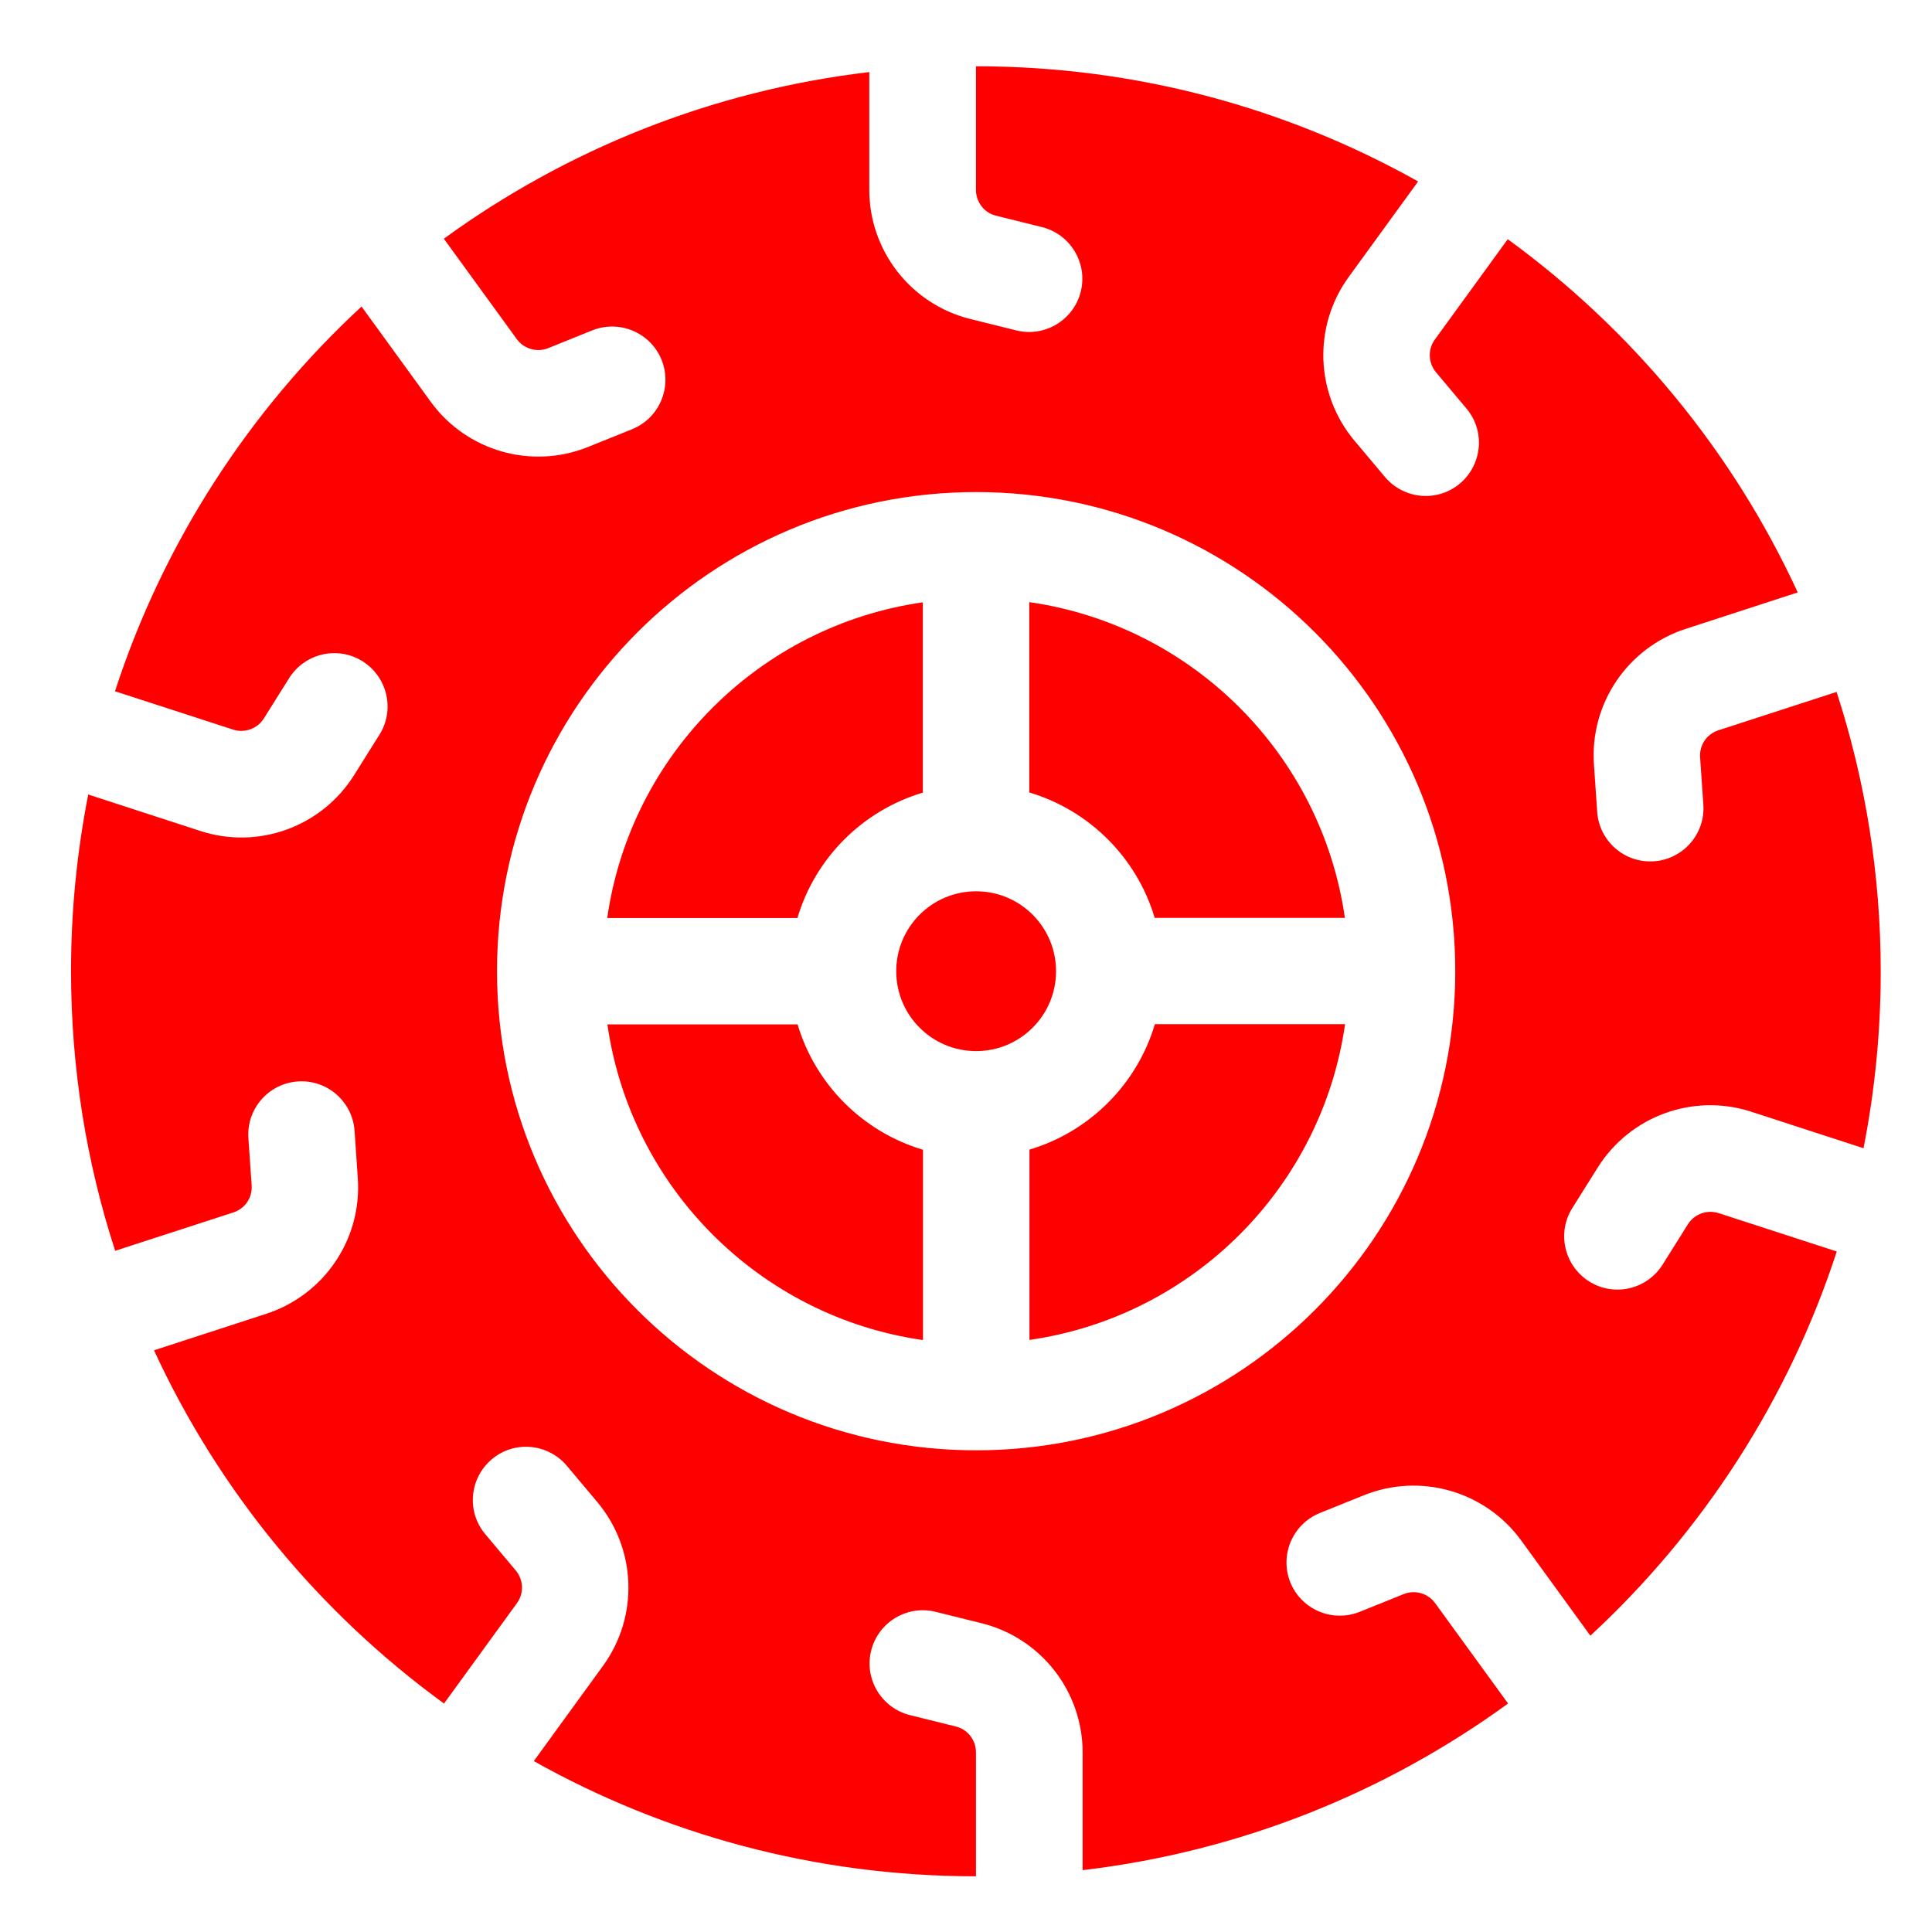 <svg viewBox="0 0 113.39 113.39" xmlns="http://www.w3.org/2000/svg" data-name="Layer 1" id="Layer_1">
  <defs>
    <style>
      .cls-1 {
        fill: red;
      }
    </style>
  </defs>
  <g id="Page-1">
    <g data-name="craziness filled" id="craziness_filled">
      <path d="M107.81,73.42c-2.84,8.74-7.88,16.48-14.47,22.58l-4.06-5.59c-2.11-2.9-5.92-3.99-9.24-2.65l-2.58,1.04c-1.6.65-2.37,2.47-1.73,4.07.65,1.6,2.47,2.37,4.07,1.73l2.58-1.04c.66-.27,1.43-.05,1.85.53l4.28,5.89c-7.18,5.22-15.71,8.69-24.97,9.78v-6.91c0-3.58-2.44-6.71-5.92-7.58l-2.7-.67c-1.67-.42-3.37.6-3.79,2.27-.42,1.67.6,3.37,2.27,3.79l2.7.67c.7.17,1.18.8,1.18,1.52v7.27c-9.43,0-18.28-2.46-25.95-6.76l4.06-5.59c2.11-2.9,1.97-6.86-.33-9.61l-1.79-2.13c-1.11-1.32-3.08-1.5-4.4-.39-1.32,1.11-1.5,3.08-.39,4.4l1.79,2.13c.46.55.49,1.34.07,1.92l-4.28,5.89c-7.3-5.31-13.2-12.44-17.02-20.73l6.58-2.14c3.41-1.11,5.63-4.39,5.38-7.97l-.19-2.77c-.12-1.72-1.61-3.02-3.33-2.9s-3.02,1.61-2.9,3.33l.19,2.77c.05.72-.39,1.37-1.08,1.59l-6.93,2.25c-1.68-5.17-2.59-10.69-2.59-16.42,0-3.54.35-7.01,1.01-10.36l6.58,2.14c3.41,1.11,7.13-.25,9.03-3.29l1.48-2.36c.92-1.46.47-3.39-.99-4.31-1.46-.92-3.39-.47-4.31.99l-1.48,2.36c-.38.61-1.13.88-1.81.66l-6.93-2.25c2.84-8.74,7.88-16.48,14.47-22.58l4.06,5.59c2.11,2.9,5.92,3.99,9.24,2.65l2.58-1.04c1.6-.65,2.37-2.47,1.73-4.07-.65-1.6-2.47-2.37-4.07-1.73l-2.58,1.04c-.66.27-1.43.05-1.85-.53l-4.28-5.89c7.18-5.22,15.71-8.69,24.97-9.78v6.91c0,3.58,2.44,6.71,5.92,7.58l2.7.67c1.67.42,3.37-.6,3.79-2.27.42-1.67-.6-3.37-2.27-3.79l-2.7-.67c-.7-.17-1.18-.8-1.18-1.52V3.89c9.43,0,18.28,2.46,25.95,6.76l-4.07,5.6c-2.11,2.9-1.97,6.86.33,9.61l1.79,2.13c1.11,1.32,3.08,1.5,4.4.39,1.32-1.11,1.5-3.08.39-4.4l-1.79-2.13c-.46-.55-.49-1.34-.07-1.92l4.28-5.89c7.3,5.31,13.2,12.44,17.02,20.73l-6.58,2.14c-3.41,1.11-5.63,4.39-5.38,7.97l.19,2.77c.12,1.72,1.61,3.02,3.33,2.9s3.02-1.61,2.9-3.33l-.19-2.77c-.05-.72.39-1.37,1.08-1.59l6.93-2.25c1.68,5.17,2.59,10.69,2.59,16.42,0,3.54-.35,7.01-1.01,10.36l-6.58-2.14c-3.41-1.11-7.13.25-9.03,3.29l-1.48,2.36c-.92,1.46-.47,3.39.99,4.31s3.39.47,4.31-.99l1.48-2.36c.38-.61,1.13-.88,1.81-.66l6.93,2.25h0ZM57.29,85.12c15.53,0,28.12-12.59,28.12-28.12s-12.59-28.12-28.12-28.12-28.12,12.59-28.12,28.12,12.59,28.12,28.12,28.12ZM35.64,60.12h11.17c1.05,3.53,3.83,6.31,7.36,7.36v11.17c-9.58-1.37-17.15-8.95-18.52-18.52ZM35.64,53.87c1.37-9.58,8.95-17.15,18.52-18.52v11.17c-3.53,1.05-6.31,3.83-7.36,7.36h-11.17ZM78.94,60.12c-1.37,9.58-8.95,17.15-18.52,18.52v-11.17c3.53-1.05,6.31-3.83,7.36-7.36h11.17ZM78.94,53.87h-11.17c-1.05-3.53-3.83-6.31-7.36-7.36v-11.17c9.58,1.37,17.15,8.95,18.52,18.52ZM57.29,61.69c-2.59,0-4.69-2.1-4.69-4.69s2.1-4.69,4.69-4.69,4.69,2.1,4.69,4.69-2.1,4.69-4.69,4.69Z" class="cls-1" data-name="tire,-offroad,-car,-large,-suv,-rubber" id="tire_-offroad_-car_-large_-suv_-rubber"></path>
    </g>
  </g>
</svg>
